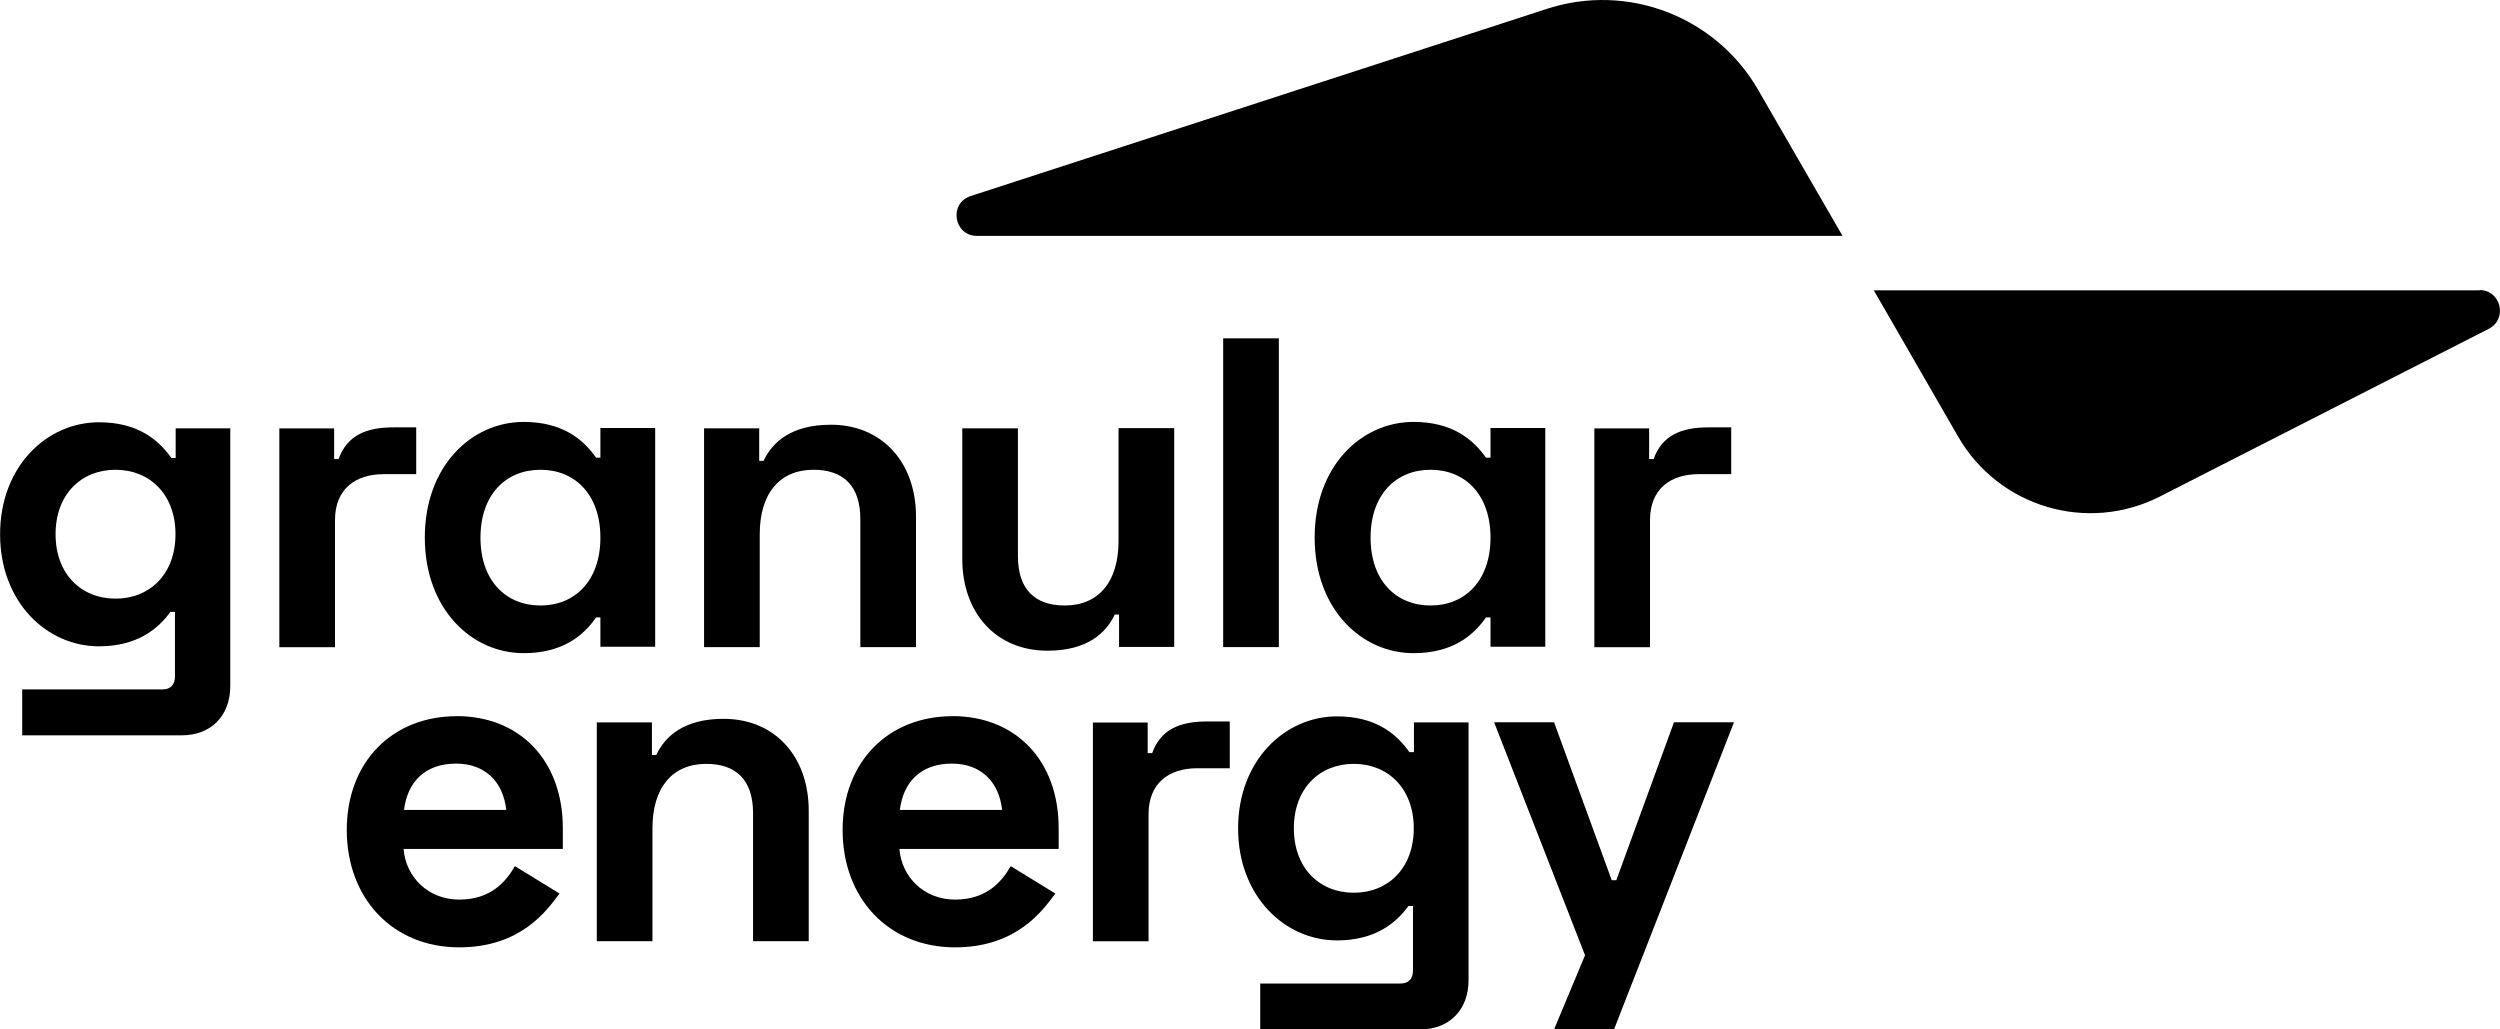 <?xml version="1.0" encoding="UTF-8"?><svg id="Calque_1" xmlns="http://www.w3.org/2000/svg" viewBox="0 0 284.77 117.26"><path d="m26.23,48.79v29.35c0,3.43-2.22,5.62-5.54,5.62H2.53v-5.23h15.98c.9,0,1.42-.52,1.42-1.49v-7.34h-.52c-1.42,1.96-3.81,3.92-8.14,3.92-5.93,0-11.26-5.02-11.26-12.76s5.33-12.76,11.26-12.76c4.33,0,6.73,1.91,8.25,4.07h.49v-3.38h6.24Zm-6.24,12.06c0-4.51-2.91-7.34-6.83-7.34s-6.83,2.81-6.83,7.34,2.91,7.34,6.83,7.34,6.83-2.81,6.83-7.34Z"/><path d="m38.08,52.29h.49c.95-2.65,3.07-3.61,6.24-3.61h2.6v5.33h-3.71c-3.22,0-5.54,1.7-5.54,5.23v14.48h-6.34v-24.92h6.24v3.5l.03-.03Z"/><path d="m68.39,73.71v-3.38h-.49c-1.49,2.16-3.92,4.07-8.25,4.07-5.93,0-11.26-5.02-11.26-13.17s5.33-13.17,11.26-13.17c4.33,0,6.73,1.91,8.25,4.07h.49v-3.38h6.24v24.92h-6.24v.03Zm0-12.47c0-4.92-2.91-7.73-6.83-7.73s-6.83,2.81-6.83,7.73,2.91,7.73,6.83,7.73,6.83-2.81,6.83-7.73Z"/><path d="m86.48,48.79v3.71h.49c1-2.11,3.12-4.12,7.68-4.12,5.82,0,9.69,4.28,9.69,10.46v14.87h-6.34v-14.58c0-3.76-1.91-5.62-5.33-5.62-3.87,0-6.13,2.71-6.13,7.34v12.86h-6.34v-24.92h6.29Z"/><path d="m127.47,73.71v-3.71h-.49c-1,2.11-3.12,4.12-7.68,4.12-5.82,0-9.69-4.28-9.69-10.46v-14.87h6.34v14.56c0,3.76,1.91,5.62,5.33,5.62,3.87,0,6.13-2.71,6.13-7.34v-12.86h6.34v24.92h-6.24l-.05.03Z"/><path d="m145.67,73.71h-6.34v-35.17h6.34v35.17Z"/><path d="m169.78,73.71v-3.38h-.52c-1.49,2.16-3.92,4.07-8.25,4.07-5.93,0-11.26-5.02-11.26-13.17s5.33-13.17,11.26-13.17c4.33,0,6.73,1.91,8.25,4.07h.52v-3.38h6.24v24.92h-6.24v.03Zm0-12.47c0-4.92-2.91-7.73-6.83-7.73s-6.83,2.81-6.83,7.73,2.91,7.73,6.83,7.73,6.83-2.81,6.83-7.73Z"/><path d="m187.87,52.29h.49c.95-2.65,3.07-3.61,6.24-3.61h2.6v5.33h-3.71c-3.22,0-5.54,1.7-5.54,5.23v14.48h-6.34v-24.92h6.24v3.5l.03-.03Z"/><path d="m52,81.57c7.24,0,12.11,5.08,12.11,12.76v2.37h-18.14c.26,3.22,2.81,5.77,6.34,5.77s5.28-1.96,6.34-3.81l5.08,3.12c-1.42,1.91-4.38,6.13-11.42,6.13-7.63,0-12.81-5.62-12.81-13.37s5.18-12.96,12.52-12.96h-.03Zm5.67,10.69c-.36-3.27-2.47-5.28-5.72-5.28-3.56,0-5.54,2.11-5.93,5.28,0,0,11.65,0,11.65,0Z"/><path d="m74.26,82.29v3.71h.49c1-2.11,3.12-4.12,7.68-4.12,5.82,0,9.69,4.28,9.69,10.46v14.87h-6.34v-14.58c0-3.76-1.91-5.62-5.33-5.62-3.87,0-6.13,2.71-6.13,7.34v12.86h-6.34v-24.92h6.29Z"/><path d="m108.48,81.57c7.24,0,12.11,5.08,12.11,12.76v2.37h-18.14c.26,3.22,2.81,5.77,6.34,5.77s5.28-1.96,6.34-3.81l5.08,3.12c-1.42,1.91-4.38,6.13-11.42,6.13-7.63,0-12.81-5.62-12.81-13.37s5.18-12.96,12.52-12.96h-.03Zm5.67,10.69c-.36-3.27-2.47-5.28-5.72-5.28-3.56,0-5.54,2.11-5.93,5.28h11.65Z"/><path d="m130.75,85.79h.49c.95-2.65,3.07-3.61,6.24-3.61h2.6v5.33h-3.71c-3.22,0-5.54,1.7-5.54,5.23v14.48h-6.34v-24.92h6.24v3.5l.03-.03Z"/><path d="m167.28,82.29v29.35c0,3.43-2.22,5.62-5.54,5.62h-18.19v-5.23h15.98c.9,0,1.42-.52,1.42-1.49v-7.34h-.52c-1.42,1.96-3.81,3.92-8.14,3.92-5.93,0-11.26-5.02-11.26-12.76s5.33-12.76,11.26-12.76c4.33,0,6.73,1.91,8.25,4.07h.52v-3.38h6.24Zm-6.24,12.06c0-4.51-2.91-7.34-6.83-7.34s-6.83,2.81-6.83,7.34,2.91,7.34,6.83,7.34,6.83-2.81,6.83-7.34Z"/><path d="m197.51,82.29l-13.66,34.97h-6.83l3.53-8.45-10.36-26.54h6.83l6.57,17.99h.52l6.57-17.99h6.83v.03Z"/><path d="m200.29,10.27c-4.84-8.4-14.89-12.27-24.12-9.25l-65.6,21.31c-2.53.82-1.93,4.54.72,4.54h98.59s-9.59-16.59-9.59-16.59Z"/><path d="m282.47,33.07h-69.03l9.61,16.67c4.64,8.04,14.74,11.03,23.01,6.8l37.44-19.09c2.16-1.11,1.39-4.41-1.06-4.41l.03.03Z"/></svg>